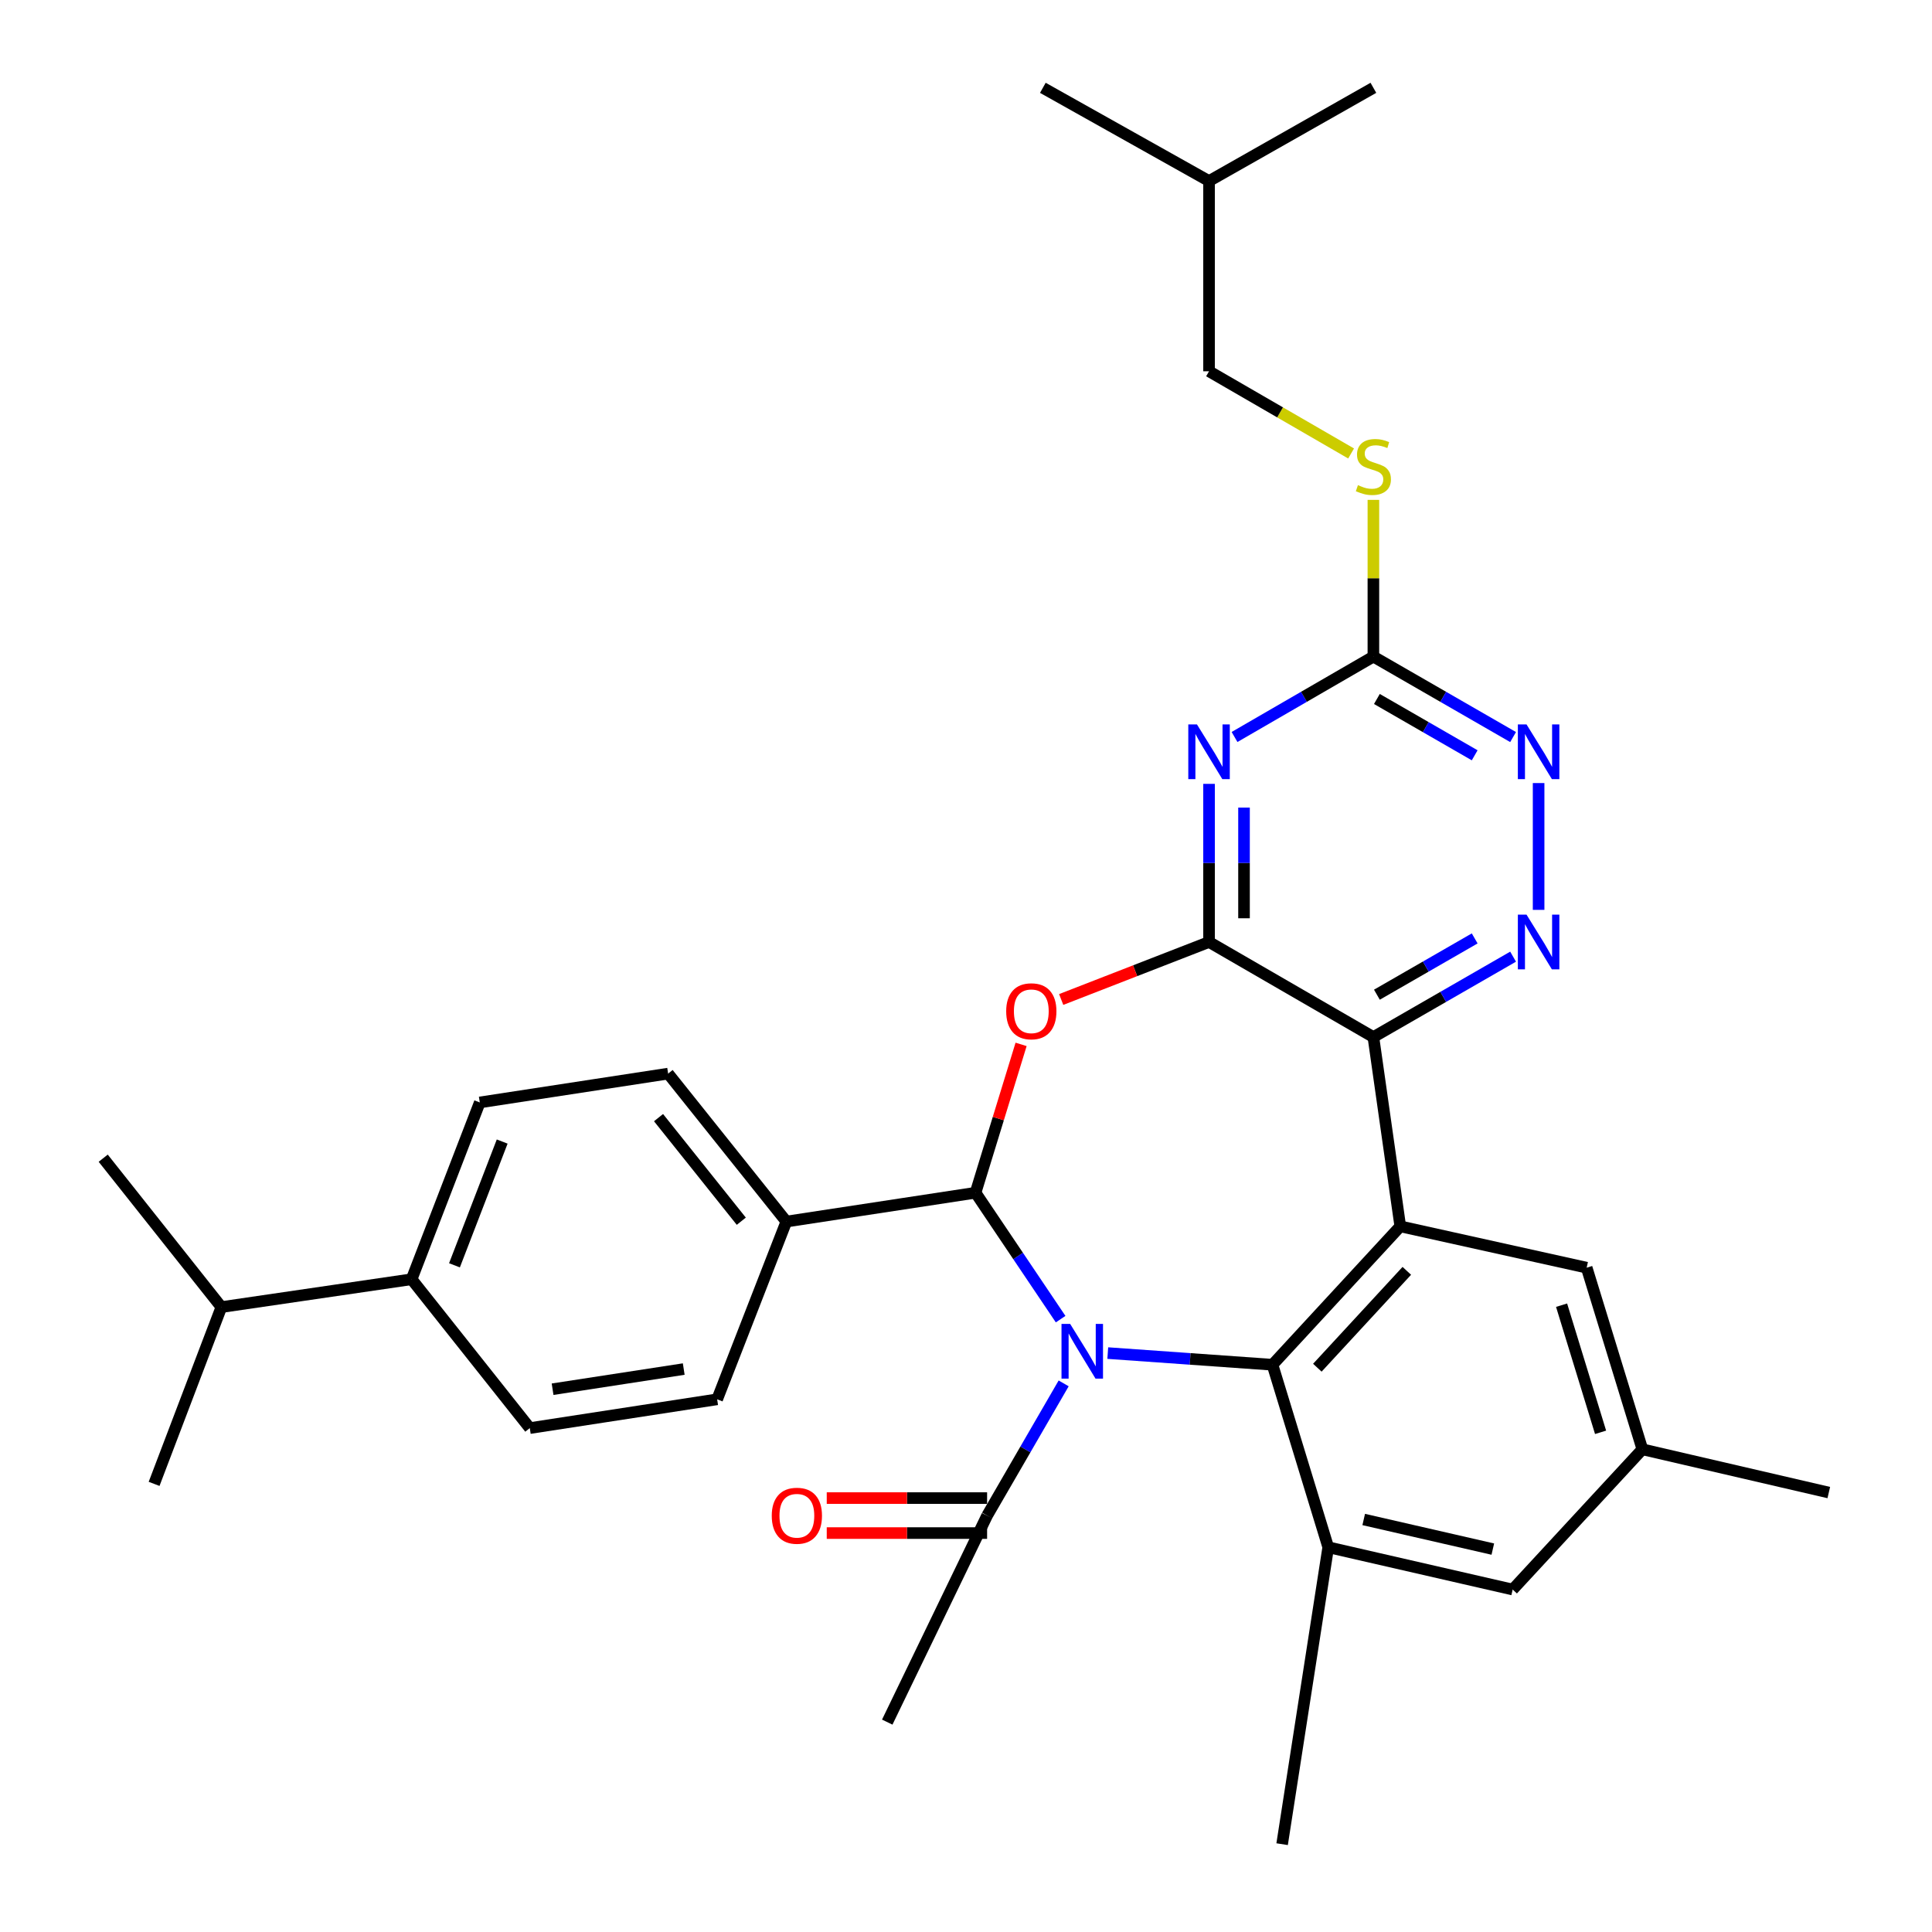 <?xml version='1.0' encoding='iso-8859-1'?>
<svg version='1.1' baseProfile='full'
              xmlns='http://www.w3.org/2000/svg'
                      xmlns:rdkit='http://www.rdkit.org/xml'
                      xmlns:xlink='http://www.w3.org/1999/xlink'
                  xml:space='preserve'
width='1000px' height='1000px' viewBox='0 0 1000 1000'>
<!-- END OF HEADER -->
<rect style='opacity:1.0;fill:#FFFFFF;stroke:none' width='1000' height='1000' x='0' y='0'> </rect>
<path class='bond-0' d='M 548.978,682.786 L 526.958,650.073' style='fill:none;fill-rule:evenodd;stroke:#0000FF;stroke-width:6px;stroke-linecap:butt;stroke-linejoin:miter;stroke-opacity:1' />
<path class='bond-0' d='M 526.958,650.073 L 504.938,617.36' style='fill:none;fill-rule:evenodd;stroke:#000000;stroke-width:6px;stroke-linecap:butt;stroke-linejoin:miter;stroke-opacity:1' />
<path class='bond-1' d='M 573.381,700.354 L 616.009,703.371' style='fill:none;fill-rule:evenodd;stroke:#0000FF;stroke-width:6px;stroke-linecap:butt;stroke-linejoin:miter;stroke-opacity:1' />
<path class='bond-1' d='M 616.009,703.371 L 658.636,706.388' style='fill:none;fill-rule:evenodd;stroke:#000000;stroke-width:6px;stroke-linecap:butt;stroke-linejoin:miter;stroke-opacity:1' />
<path class='bond-10' d='M 550.55,716.036 L 530.736,750.25' style='fill:none;fill-rule:evenodd;stroke:#0000FF;stroke-width:6px;stroke-linecap:butt;stroke-linejoin:miter;stroke-opacity:1' />
<path class='bond-10' d='M 530.736,750.25 L 510.922,784.464' style='fill:none;fill-rule:evenodd;stroke:#000000;stroke-width:6px;stroke-linecap:butt;stroke-linejoin:miter;stroke-opacity:1' />
<path class='bond-4' d='M 504.938,617.36 L 516.727,578.966' style='fill:none;fill-rule:evenodd;stroke:#000000;stroke-width:6px;stroke-linecap:butt;stroke-linejoin:miter;stroke-opacity:1' />
<path class='bond-4' d='M 516.727,578.966 L 528.516,540.572' style='fill:none;fill-rule:evenodd;stroke:#FF0000;stroke-width:6px;stroke-linecap:butt;stroke-linejoin:miter;stroke-opacity:1' />
<path class='bond-12' d='M 504.938,617.36 L 407.019,632.285' style='fill:none;fill-rule:evenodd;stroke:#000000;stroke-width:6px;stroke-linecap:butt;stroke-linejoin:miter;stroke-opacity:1' />
<path class='bond-5' d='M 658.636,706.388 L 724.784,634.759' style='fill:none;fill-rule:evenodd;stroke:#000000;stroke-width:6px;stroke-linecap:butt;stroke-linejoin:miter;stroke-opacity:1' />
<path class='bond-5' d='M 681.858,707.926 L 728.161,657.786' style='fill:none;fill-rule:evenodd;stroke:#000000;stroke-width:6px;stroke-linecap:butt;stroke-linejoin:miter;stroke-opacity:1' />
<path class='bond-9' d='M 658.636,706.388 L 687.491,800.848' style='fill:none;fill-rule:evenodd;stroke:#000000;stroke-width:6px;stroke-linecap:butt;stroke-linejoin:miter;stroke-opacity:1' />
<path class='bond-2' d='M 625.798,487.569 L 587.535,502.453' style='fill:none;fill-rule:evenodd;stroke:#000000;stroke-width:6px;stroke-linecap:butt;stroke-linejoin:miter;stroke-opacity:1' />
<path class='bond-2' d='M 587.535,502.453 L 549.271,517.337' style='fill:none;fill-rule:evenodd;stroke:#FF0000;stroke-width:6px;stroke-linecap:butt;stroke-linejoin:miter;stroke-opacity:1' />
<path class='bond-6' d='M 625.798,487.569 L 625.798,446.649' style='fill:none;fill-rule:evenodd;stroke:#000000;stroke-width:6px;stroke-linecap:butt;stroke-linejoin:miter;stroke-opacity:1' />
<path class='bond-6' d='M 625.798,446.649 L 625.798,405.728' style='fill:none;fill-rule:evenodd;stroke:#0000FF;stroke-width:6px;stroke-linecap:butt;stroke-linejoin:miter;stroke-opacity:1' />
<path class='bond-6' d='M 643.902,475.293 L 643.902,446.649' style='fill:none;fill-rule:evenodd;stroke:#000000;stroke-width:6px;stroke-linecap:butt;stroke-linejoin:miter;stroke-opacity:1' />
<path class='bond-6' d='M 643.902,446.649 L 643.902,418.004' style='fill:none;fill-rule:evenodd;stroke:#0000FF;stroke-width:6px;stroke-linecap:butt;stroke-linejoin:miter;stroke-opacity:1' />
<path class='bond-33' d='M 625.798,487.569 L 710.864,536.79' style='fill:none;fill-rule:evenodd;stroke:#000000;stroke-width:6px;stroke-linecap:butt;stroke-linejoin:miter;stroke-opacity:1' />
<path class='bond-3' d='M 710.864,536.79 L 724.784,634.759' style='fill:none;fill-rule:evenodd;stroke:#000000;stroke-width:6px;stroke-linecap:butt;stroke-linejoin:miter;stroke-opacity:1' />
<path class='bond-7' d='M 710.864,536.79 L 747.02,515.98' style='fill:none;fill-rule:evenodd;stroke:#000000;stroke-width:6px;stroke-linecap:butt;stroke-linejoin:miter;stroke-opacity:1' />
<path class='bond-7' d='M 747.02,515.98 L 783.176,495.17' style='fill:none;fill-rule:evenodd;stroke:#0000FF;stroke-width:6px;stroke-linecap:butt;stroke-linejoin:miter;stroke-opacity:1' />
<path class='bond-7' d='M 712.68,514.857 L 737.989,500.29' style='fill:none;fill-rule:evenodd;stroke:#000000;stroke-width:6px;stroke-linecap:butt;stroke-linejoin:miter;stroke-opacity:1' />
<path class='bond-7' d='M 737.989,500.29 L 763.298,485.723' style='fill:none;fill-rule:evenodd;stroke:#0000FF;stroke-width:6px;stroke-linecap:butt;stroke-linejoin:miter;stroke-opacity:1' />
<path class='bond-13' d='M 724.784,634.759 L 821.254,656.152' style='fill:none;fill-rule:evenodd;stroke:#000000;stroke-width:6px;stroke-linecap:butt;stroke-linejoin:miter;stroke-opacity:1' />
<path class='bond-8' d='M 638.996,381.466 L 674.93,360.661' style='fill:none;fill-rule:evenodd;stroke:#0000FF;stroke-width:6px;stroke-linecap:butt;stroke-linejoin:miter;stroke-opacity:1' />
<path class='bond-8' d='M 674.93,360.661 L 710.864,339.856' style='fill:none;fill-rule:evenodd;stroke:#000000;stroke-width:6px;stroke-linecap:butt;stroke-linejoin:miter;stroke-opacity:1' />
<path class='bond-11' d='M 796.382,470.947 L 796.382,405.313' style='fill:none;fill-rule:evenodd;stroke:#0000FF;stroke-width:6px;stroke-linecap:butt;stroke-linejoin:miter;stroke-opacity:1' />
<path class='bond-15' d='M 710.864,339.856 L 710.864,299.295' style='fill:none;fill-rule:evenodd;stroke:#000000;stroke-width:6px;stroke-linecap:butt;stroke-linejoin:miter;stroke-opacity:1' />
<path class='bond-15' d='M 710.864,299.295 L 710.864,258.735' style='fill:none;fill-rule:evenodd;stroke:#CCCC00;stroke-width:6px;stroke-linecap:butt;stroke-linejoin:miter;stroke-opacity:1' />
<path class='bond-36' d='M 710.864,339.856 L 747.02,360.678' style='fill:none;fill-rule:evenodd;stroke:#000000;stroke-width:6px;stroke-linecap:butt;stroke-linejoin:miter;stroke-opacity:1' />
<path class='bond-36' d='M 747.02,360.678 L 783.175,381.501' style='fill:none;fill-rule:evenodd;stroke:#0000FF;stroke-width:6px;stroke-linecap:butt;stroke-linejoin:miter;stroke-opacity:1' />
<path class='bond-36' d='M 712.676,361.79 L 737.985,376.366' style='fill:none;fill-rule:evenodd;stroke:#000000;stroke-width:6px;stroke-linecap:butt;stroke-linejoin:miter;stroke-opacity:1' />
<path class='bond-36' d='M 737.985,376.366 L 763.294,390.942' style='fill:none;fill-rule:evenodd;stroke:#0000FF;stroke-width:6px;stroke-linecap:butt;stroke-linejoin:miter;stroke-opacity:1' />
<path class='bond-14' d='M 687.491,800.848 L 782.956,822.743' style='fill:none;fill-rule:evenodd;stroke:#000000;stroke-width:6px;stroke-linecap:butt;stroke-linejoin:miter;stroke-opacity:1' />
<path class='bond-14' d='M 705.857,786.487 L 772.683,801.813' style='fill:none;fill-rule:evenodd;stroke:#000000;stroke-width:6px;stroke-linecap:butt;stroke-linejoin:miter;stroke-opacity:1' />
<path class='bond-25' d='M 687.491,800.848 L 663.624,954.545' style='fill:none;fill-rule:evenodd;stroke:#000000;stroke-width:6px;stroke-linecap:butt;stroke-linejoin:miter;stroke-opacity:1' />
<path class='bond-16' d='M 510.922,775.413 L 469.422,775.413' style='fill:none;fill-rule:evenodd;stroke:#000000;stroke-width:6px;stroke-linecap:butt;stroke-linejoin:miter;stroke-opacity:1' />
<path class='bond-16' d='M 469.422,775.413 L 427.922,775.413' style='fill:none;fill-rule:evenodd;stroke:#FF0000;stroke-width:6px;stroke-linecap:butt;stroke-linejoin:miter;stroke-opacity:1' />
<path class='bond-16' d='M 510.922,793.516 L 469.422,793.516' style='fill:none;fill-rule:evenodd;stroke:#000000;stroke-width:6px;stroke-linecap:butt;stroke-linejoin:miter;stroke-opacity:1' />
<path class='bond-16' d='M 469.422,793.516 L 427.922,793.516' style='fill:none;fill-rule:evenodd;stroke:#FF0000;stroke-width:6px;stroke-linecap:butt;stroke-linejoin:miter;stroke-opacity:1' />
<path class='bond-26' d='M 510.922,784.464 L 459.237,891.365' style='fill:none;fill-rule:evenodd;stroke:#000000;stroke-width:6px;stroke-linecap:butt;stroke-linejoin:miter;stroke-opacity:1' />
<path class='bond-19' d='M 407.019,632.285 L 371.195,724.281' style='fill:none;fill-rule:evenodd;stroke:#000000;stroke-width:6px;stroke-linecap:butt;stroke-linejoin:miter;stroke-opacity:1' />
<path class='bond-20' d='M 407.019,632.285 L 345.82,555.698' style='fill:none;fill-rule:evenodd;stroke:#000000;stroke-width:6px;stroke-linecap:butt;stroke-linejoin:miter;stroke-opacity:1' />
<path class='bond-20' d='M 383.696,632.098 L 340.857,578.487' style='fill:none;fill-rule:evenodd;stroke:#000000;stroke-width:6px;stroke-linecap:butt;stroke-linejoin:miter;stroke-opacity:1' />
<path class='bond-34' d='M 821.254,656.152 L 850.089,750.158' style='fill:none;fill-rule:evenodd;stroke:#000000;stroke-width:6px;stroke-linecap:butt;stroke-linejoin:miter;stroke-opacity:1' />
<path class='bond-34' d='M 808.272,675.561 L 828.456,741.366' style='fill:none;fill-rule:evenodd;stroke:#000000;stroke-width:6px;stroke-linecap:butt;stroke-linejoin:miter;stroke-opacity:1' />
<path class='bond-18' d='M 782.956,822.743 L 850.089,750.158' style='fill:none;fill-rule:evenodd;stroke:#000000;stroke-width:6px;stroke-linecap:butt;stroke-linejoin:miter;stroke-opacity:1' />
<path class='bond-24' d='M 699.327,234.718 L 662.563,213.445' style='fill:none;fill-rule:evenodd;stroke:#CCCC00;stroke-width:6px;stroke-linecap:butt;stroke-linejoin:miter;stroke-opacity:1' />
<path class='bond-24' d='M 662.563,213.445 L 625.798,192.172' style='fill:none;fill-rule:evenodd;stroke:#000000;stroke-width:6px;stroke-linecap:butt;stroke-linejoin:miter;stroke-opacity:1' />
<path class='bond-17' d='M 213.052,662.136 L 248.333,570.623' style='fill:none;fill-rule:evenodd;stroke:#000000;stroke-width:6px;stroke-linecap:butt;stroke-linejoin:miter;stroke-opacity:1' />
<path class='bond-17' d='M 235.235,654.921 L 259.932,590.862' style='fill:none;fill-rule:evenodd;stroke:#000000;stroke-width:6px;stroke-linecap:butt;stroke-linejoin:miter;stroke-opacity:1' />
<path class='bond-23' d='M 213.052,662.136 L 114.589,676.548' style='fill:none;fill-rule:evenodd;stroke:#000000;stroke-width:6px;stroke-linecap:butt;stroke-linejoin:miter;stroke-opacity:1' />
<path class='bond-35' d='M 213.052,662.136 L 274.221,739.186' style='fill:none;fill-rule:evenodd;stroke:#000000;stroke-width:6px;stroke-linecap:butt;stroke-linejoin:miter;stroke-opacity:1' />
<path class='bond-27' d='M 850.089,750.158 L 946.58,772.546' style='fill:none;fill-rule:evenodd;stroke:#000000;stroke-width:6px;stroke-linecap:butt;stroke-linejoin:miter;stroke-opacity:1' />
<path class='bond-21' d='M 371.195,724.281 L 274.221,739.186' style='fill:none;fill-rule:evenodd;stroke:#000000;stroke-width:6px;stroke-linecap:butt;stroke-linejoin:miter;stroke-opacity:1' />
<path class='bond-21' d='M 353.898,708.623 L 286.017,719.057' style='fill:none;fill-rule:evenodd;stroke:#000000;stroke-width:6px;stroke-linecap:butt;stroke-linejoin:miter;stroke-opacity:1' />
<path class='bond-22' d='M 345.82,555.698 L 248.333,570.623' style='fill:none;fill-rule:evenodd;stroke:#000000;stroke-width:6px;stroke-linecap:butt;stroke-linejoin:miter;stroke-opacity:1' />
<path class='bond-29' d='M 114.589,676.548 L 53.42,599.478' style='fill:none;fill-rule:evenodd;stroke:#000000;stroke-width:6px;stroke-linecap:butt;stroke-linejoin:miter;stroke-opacity:1' />
<path class='bond-30' d='M 114.589,676.548 L 79.76,768.051' style='fill:none;fill-rule:evenodd;stroke:#000000;stroke-width:6px;stroke-linecap:butt;stroke-linejoin:miter;stroke-opacity:1' />
<path class='bond-28' d='M 625.798,192.172 L 625.798,93.71' style='fill:none;fill-rule:evenodd;stroke:#000000;stroke-width:6px;stroke-linecap:butt;stroke-linejoin:miter;stroke-opacity:1' />
<path class='bond-31' d='M 625.798,93.71 L 539.777,45.455' style='fill:none;fill-rule:evenodd;stroke:#000000;stroke-width:6px;stroke-linecap:butt;stroke-linejoin:miter;stroke-opacity:1' />
<path class='bond-32' d='M 625.798,93.71 L 710.864,45.455' style='fill:none;fill-rule:evenodd;stroke:#000000;stroke-width:6px;stroke-linecap:butt;stroke-linejoin:miter;stroke-opacity:1' />
<path  class='atom-0' d='M 553.914 685.259
L 563.194 700.259
Q 564.114 701.739, 565.594 704.419
Q 567.074 707.099, 567.154 707.259
L 567.154 685.259
L 570.914 685.259
L 570.914 713.579
L 567.034 713.579
L 557.074 697.179
Q 555.914 695.259, 554.674 693.059
Q 553.474 690.859, 553.114 690.179
L 553.114 713.579
L 549.434 713.579
L 549.434 685.259
L 553.914 685.259
' fill='#0000FF'/>
<path  class='atom-5' d='M 520.803 523.433
Q 520.803 516.633, 524.163 512.833
Q 527.523 509.033, 533.803 509.033
Q 540.083 509.033, 543.443 512.833
Q 546.803 516.633, 546.803 523.433
Q 546.803 530.313, 543.403 534.233
Q 540.003 538.113, 533.803 538.113
Q 527.563 538.113, 524.163 534.233
Q 520.803 530.353, 520.803 523.433
M 533.803 534.913
Q 538.123 534.913, 540.443 532.033
Q 542.803 529.113, 542.803 523.433
Q 542.803 517.873, 540.443 515.073
Q 538.123 512.233, 533.803 512.233
Q 529.483 512.233, 527.123 515.033
Q 524.803 517.833, 524.803 523.433
Q 524.803 529.153, 527.123 532.033
Q 529.483 534.913, 533.803 534.913
' fill='#FF0000'/>
<path  class='atom-7' d='M 619.538 374.947
L 628.818 389.947
Q 629.738 391.427, 631.218 394.107
Q 632.698 396.787, 632.778 396.947
L 632.778 374.947
L 636.538 374.947
L 636.538 403.267
L 632.658 403.267
L 622.698 386.867
Q 621.538 384.947, 620.298 382.747
Q 619.098 380.547, 618.738 379.867
L 618.738 403.267
L 615.058 403.267
L 615.058 374.947
L 619.538 374.947
' fill='#0000FF'/>
<path  class='atom-8' d='M 790.122 473.409
L 799.402 488.409
Q 800.322 489.889, 801.802 492.569
Q 803.282 495.249, 803.362 495.409
L 803.362 473.409
L 807.122 473.409
L 807.122 501.729
L 803.242 501.729
L 793.282 485.329
Q 792.122 483.409, 790.882 481.209
Q 789.682 479.009, 789.322 478.329
L 789.322 501.729
L 785.642 501.729
L 785.642 473.409
L 790.122 473.409
' fill='#0000FF'/>
<path  class='atom-12' d='M 790.122 374.947
L 799.402 389.947
Q 800.322 391.427, 801.802 394.107
Q 803.282 396.787, 803.362 396.947
L 803.362 374.947
L 807.122 374.947
L 807.122 403.267
L 803.242 403.267
L 793.282 386.867
Q 792.122 384.947, 790.882 382.747
Q 789.682 380.547, 789.322 379.867
L 789.322 403.267
L 785.642 403.267
L 785.642 374.947
L 790.122 374.947
' fill='#0000FF'/>
<path  class='atom-16' d='M 702.864 251.113
Q 703.184 251.233, 704.504 251.793
Q 705.824 252.353, 707.264 252.713
Q 708.744 253.033, 710.184 253.033
Q 712.864 253.033, 714.424 251.753
Q 715.984 250.433, 715.984 248.153
Q 715.984 246.593, 715.184 245.633
Q 714.424 244.673, 713.224 244.153
Q 712.024 243.633, 710.024 243.033
Q 707.504 242.273, 705.984 241.553
Q 704.504 240.833, 703.424 239.313
Q 702.384 237.793, 702.384 235.233
Q 702.384 231.673, 704.784 229.473
Q 707.224 227.273, 712.024 227.273
Q 715.304 227.273, 719.024 228.833
L 718.104 231.913
Q 714.704 230.513, 712.144 230.513
Q 709.384 230.513, 707.864 231.673
Q 706.344 232.793, 706.384 234.753
Q 706.384 236.273, 707.144 237.193
Q 707.944 238.113, 709.064 238.633
Q 710.224 239.153, 712.144 239.753
Q 714.704 240.553, 716.224 241.353
Q 717.744 242.153, 718.824 243.793
Q 719.944 245.393, 719.944 248.153
Q 719.944 252.073, 717.304 254.193
Q 714.704 256.273, 710.344 256.273
Q 707.824 256.273, 705.904 255.713
Q 704.024 255.193, 701.784 254.273
L 702.864 251.113
' fill='#CCCC00'/>
<path  class='atom-17' d='M 399.46 784.544
Q 399.46 777.744, 402.82 773.944
Q 406.18 770.144, 412.46 770.144
Q 418.74 770.144, 422.1 773.944
Q 425.46 777.744, 425.46 784.544
Q 425.46 791.424, 422.06 795.344
Q 418.66 799.224, 412.46 799.224
Q 406.22 799.224, 402.82 795.344
Q 399.46 791.464, 399.46 784.544
M 412.46 796.024
Q 416.78 796.024, 419.1 793.144
Q 421.46 790.224, 421.46 784.544
Q 421.46 778.984, 419.1 776.184
Q 416.78 773.344, 412.46 773.344
Q 408.14 773.344, 405.78 776.144
Q 403.46 778.944, 403.46 784.544
Q 403.46 790.264, 405.78 793.144
Q 408.14 796.024, 412.46 796.024
' fill='#FF0000'/>
</svg>
